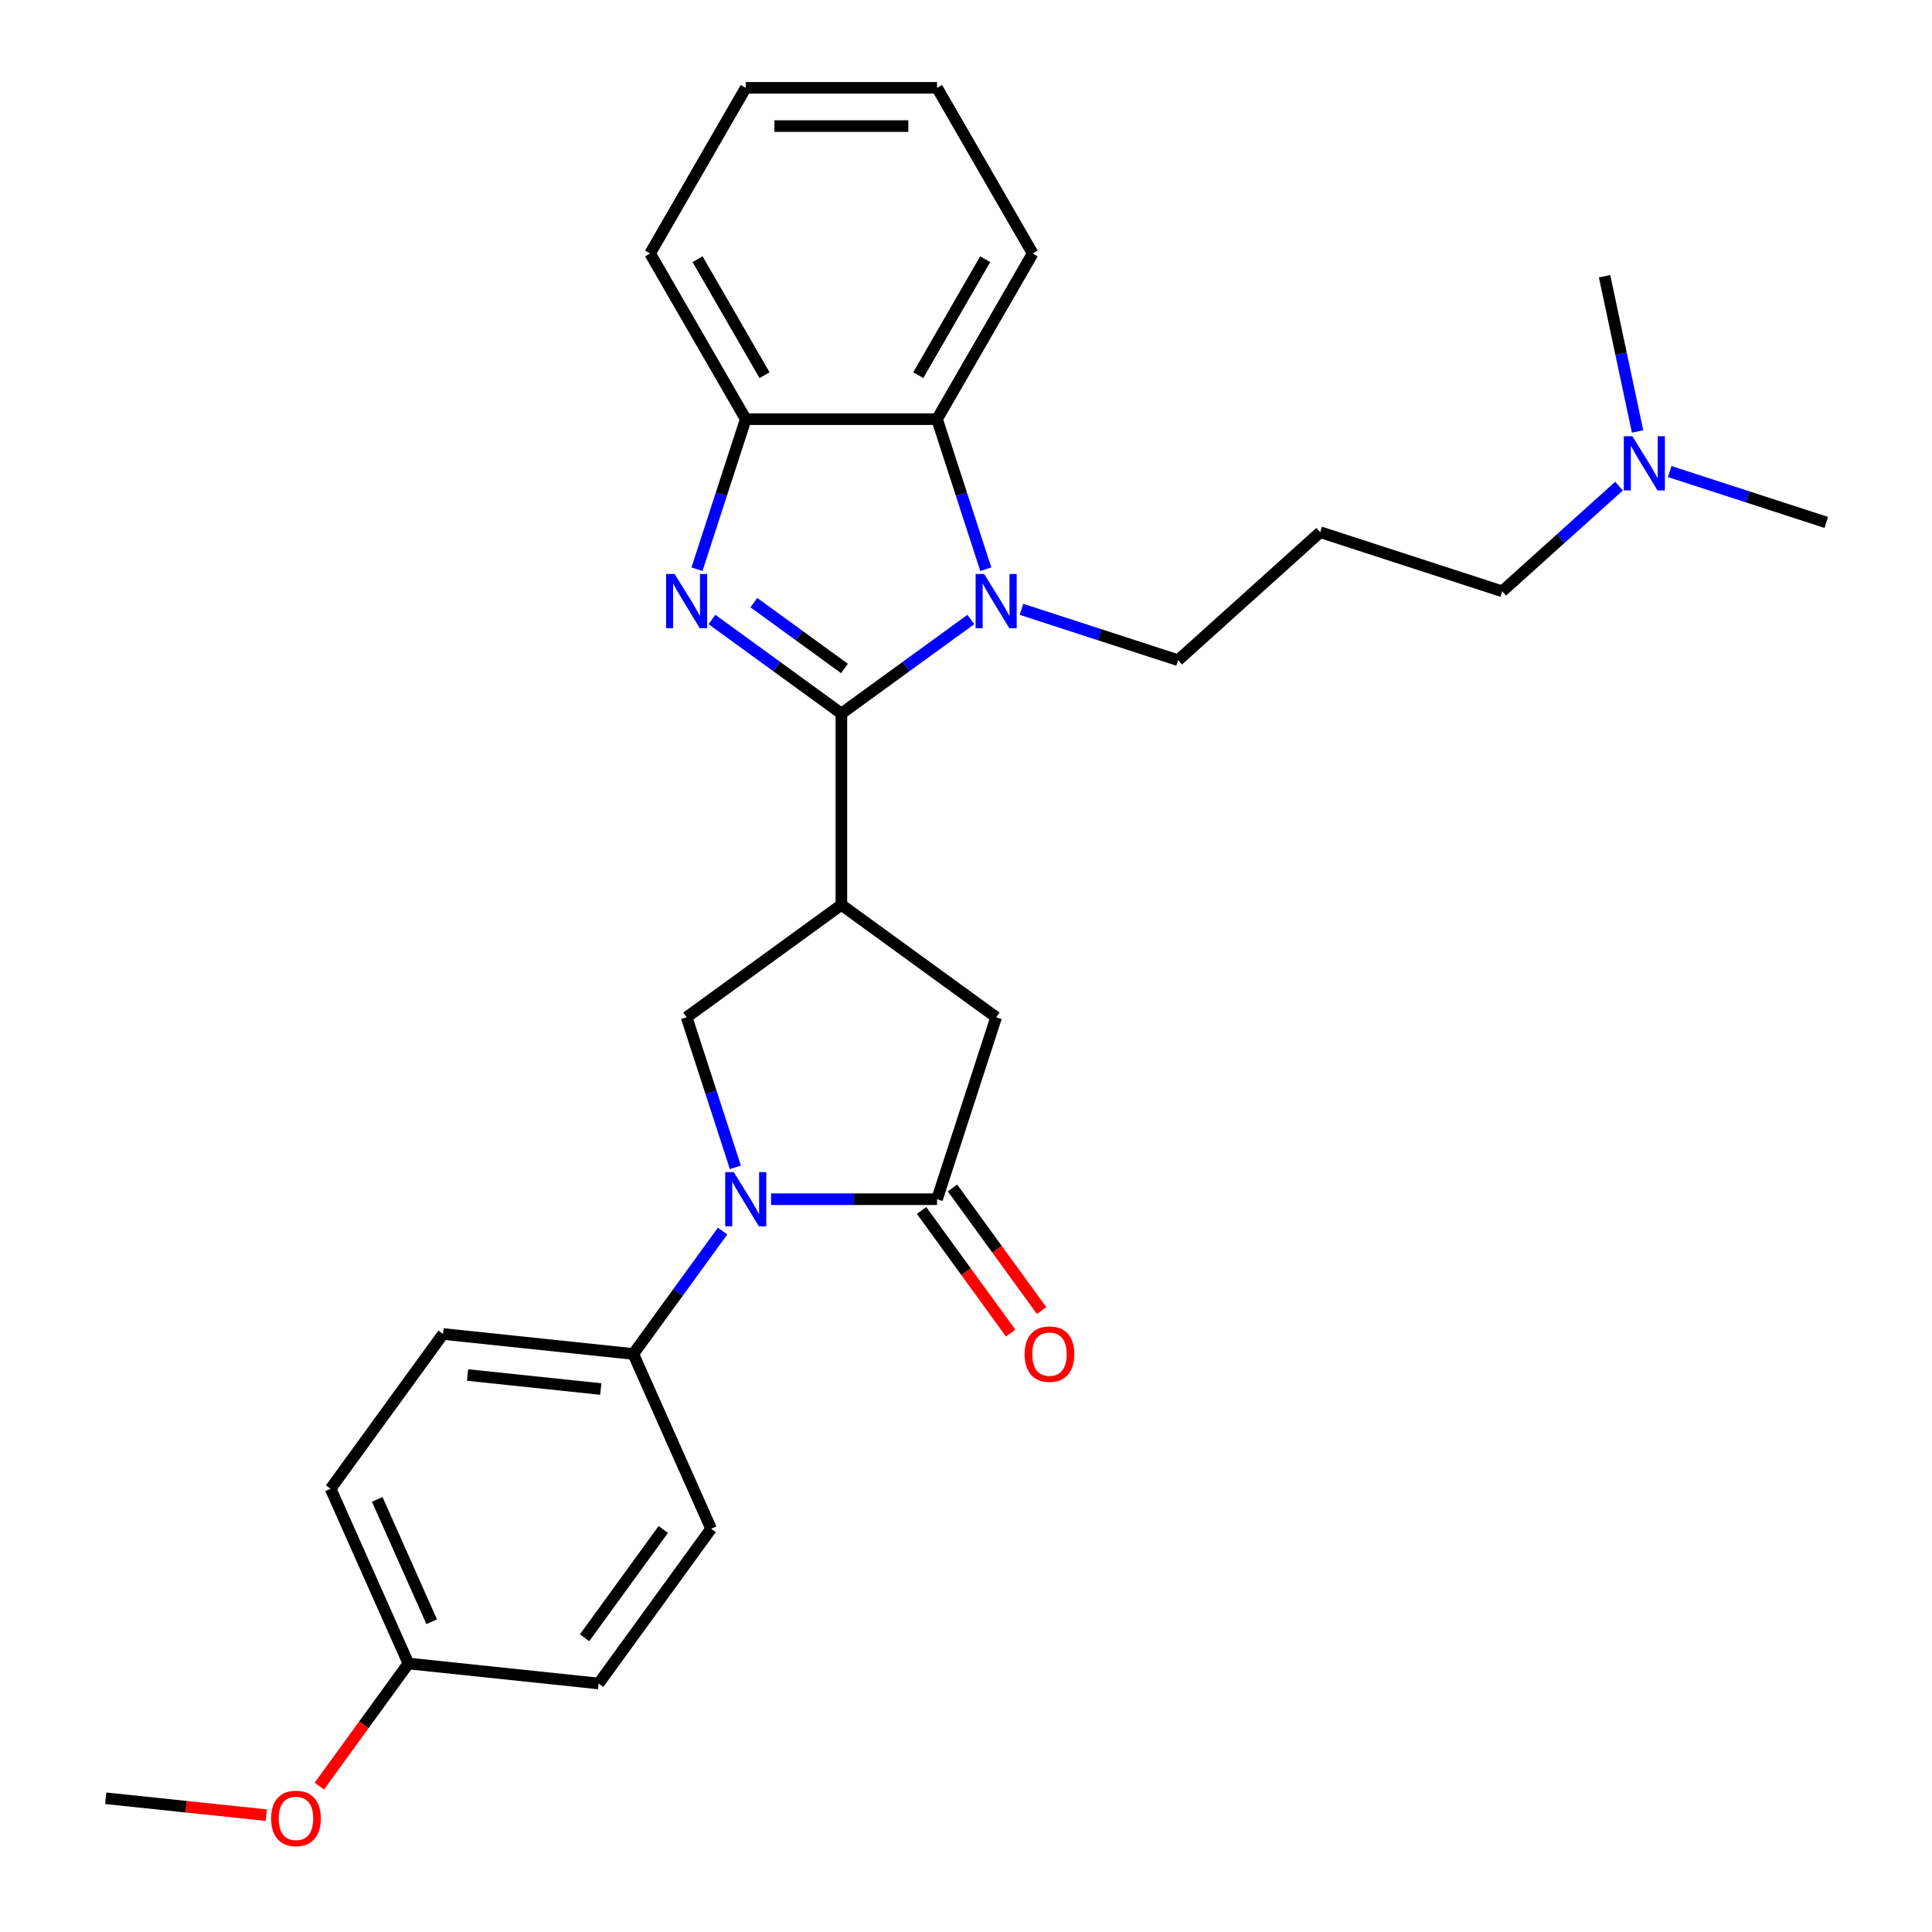 <?xml version='1.0' encoding='iso-8859-1'?>
<svg version='1.1' baseProfile='full'
              xmlns='http://www.w3.org/2000/svg'
                      xmlns:rdkit='http://www.rdkit.org/xml'
                      xmlns:xlink='http://www.w3.org/1999/xlink'
                  xml:space='preserve'
width='1000px' height='1000px' viewBox='0 0 1000 1000'>
<!-- END OF HEADER -->
<rect style='opacity:1.0;fill:#FFFFFF;stroke:none' width='1000' height='1000' x='0' y='0'> </rect>
<path class='bond-0' d='M 435.501,369.324 L 402.003,344.986' style='fill:none;fill-rule:evenodd;stroke:#000000;stroke-width:6px;stroke-linecap:butt;stroke-linejoin:miter;stroke-opacity:1' />
<path class='bond-0' d='M 402.003,344.986 L 368.505,320.649' style='fill:none;fill-rule:evenodd;stroke:#0000FF;stroke-width:6px;stroke-linecap:butt;stroke-linejoin:miter;stroke-opacity:1' />
<path class='bond-0' d='M 437.091,346.002 L 413.643,328.965' style='fill:none;fill-rule:evenodd;stroke:#000000;stroke-width:6px;stroke-linecap:butt;stroke-linejoin:miter;stroke-opacity:1' />
<path class='bond-0' d='M 413.643,328.965 L 390.194,311.929' style='fill:none;fill-rule:evenodd;stroke:#0000FF;stroke-width:6px;stroke-linecap:butt;stroke-linejoin:miter;stroke-opacity:1' />
<path class='bond-1' d='M 435.501,369.324 L 468.998,344.986' style='fill:none;fill-rule:evenodd;stroke:#000000;stroke-width:6px;stroke-linecap:butt;stroke-linejoin:miter;stroke-opacity:1' />
<path class='bond-1' d='M 468.998,344.986 L 502.496,320.649' style='fill:none;fill-rule:evenodd;stroke:#0000FF;stroke-width:6px;stroke-linecap:butt;stroke-linejoin:miter;stroke-opacity:1' />
<path class='bond-2' d='M 435.501,369.324 L 435.501,468.34' style='fill:none;fill-rule:evenodd;stroke:#000000;stroke-width:6px;stroke-linecap:butt;stroke-linejoin:miter;stroke-opacity:1' />
<path class='bond-7' d='M 360.755,294.628 L 373.374,255.791' style='fill:none;fill-rule:evenodd;stroke:#0000FF;stroke-width:6px;stroke-linecap:butt;stroke-linejoin:miter;stroke-opacity:1' />
<path class='bond-7' d='M 373.374,255.791 L 385.993,216.955' style='fill:none;fill-rule:evenodd;stroke:#000000;stroke-width:6px;stroke-linecap:butt;stroke-linejoin:miter;stroke-opacity:1' />
<path class='bond-6' d='M 510.246,294.628 L 497.627,255.791' style='fill:none;fill-rule:evenodd;stroke:#0000FF;stroke-width:6px;stroke-linecap:butt;stroke-linejoin:miter;stroke-opacity:1' />
<path class='bond-6' d='M 497.627,255.791 L 485.008,216.955' style='fill:none;fill-rule:evenodd;stroke:#000000;stroke-width:6px;stroke-linecap:butt;stroke-linejoin:miter;stroke-opacity:1' />
<path class='bond-11' d='M 528.716,315.384 L 569.245,328.553' style='fill:none;fill-rule:evenodd;stroke:#0000FF;stroke-width:6px;stroke-linecap:butt;stroke-linejoin:miter;stroke-opacity:1' />
<path class='bond-11' d='M 569.245,328.553 L 609.775,341.722' style='fill:none;fill-rule:evenodd;stroke:#000000;stroke-width:6px;stroke-linecap:butt;stroke-linejoin:miter;stroke-opacity:1' />
<path class='bond-5' d='M 435.501,468.34 L 355.395,526.539' style='fill:none;fill-rule:evenodd;stroke:#000000;stroke-width:6px;stroke-linecap:butt;stroke-linejoin:miter;stroke-opacity:1' />
<path class='bond-8' d='M 435.501,468.34 L 515.606,526.539' style='fill:none;fill-rule:evenodd;stroke:#000000;stroke-width:6px;stroke-linecap:butt;stroke-linejoin:miter;stroke-opacity:1' />
<path class='bond-3' d='M 380.633,604.213 L 368.014,565.376' style='fill:none;fill-rule:evenodd;stroke:#0000FF;stroke-width:6px;stroke-linecap:butt;stroke-linejoin:miter;stroke-opacity:1' />
<path class='bond-3' d='M 368.014,565.376 L 355.395,526.539' style='fill:none;fill-rule:evenodd;stroke:#000000;stroke-width:6px;stroke-linecap:butt;stroke-linejoin:miter;stroke-opacity:1' />
<path class='bond-9' d='M 374.008,637.205 L 350.9,669.01' style='fill:none;fill-rule:evenodd;stroke:#0000FF;stroke-width:6px;stroke-linecap:butt;stroke-linejoin:miter;stroke-opacity:1' />
<path class='bond-9' d='M 350.9,669.01 L 327.793,700.814' style='fill:none;fill-rule:evenodd;stroke:#000000;stroke-width:6px;stroke-linecap:butt;stroke-linejoin:miter;stroke-opacity:1' />
<path class='bond-29' d='M 399.102,620.709 L 442.055,620.709' style='fill:none;fill-rule:evenodd;stroke:#0000FF;stroke-width:6px;stroke-linecap:butt;stroke-linejoin:miter;stroke-opacity:1' />
<path class='bond-29' d='M 442.055,620.709 L 485.008,620.709' style='fill:none;fill-rule:evenodd;stroke:#000000;stroke-width:6px;stroke-linecap:butt;stroke-linejoin:miter;stroke-opacity:1' />
<path class='bond-4' d='M 485.008,620.709 L 515.606,526.539' style='fill:none;fill-rule:evenodd;stroke:#000000;stroke-width:6px;stroke-linecap:butt;stroke-linejoin:miter;stroke-opacity:1' />
<path class='bond-10' d='M 476.998,626.529 L 500.048,658.254' style='fill:none;fill-rule:evenodd;stroke:#000000;stroke-width:6px;stroke-linecap:butt;stroke-linejoin:miter;stroke-opacity:1' />
<path class='bond-10' d='M 500.048,658.254 L 523.098,689.98' style='fill:none;fill-rule:evenodd;stroke:#FF0000;stroke-width:6px;stroke-linecap:butt;stroke-linejoin:miter;stroke-opacity:1' />
<path class='bond-10' d='M 493.019,614.889 L 516.069,646.614' style='fill:none;fill-rule:evenodd;stroke:#000000;stroke-width:6px;stroke-linecap:butt;stroke-linejoin:miter;stroke-opacity:1' />
<path class='bond-10' d='M 516.069,646.614 L 539.119,678.34' style='fill:none;fill-rule:evenodd;stroke:#FF0000;stroke-width:6px;stroke-linecap:butt;stroke-linejoin:miter;stroke-opacity:1' />
<path class='bond-19' d='M 485.008,216.955 L 534.516,131.205' style='fill:none;fill-rule:evenodd;stroke:#000000;stroke-width:6px;stroke-linecap:butt;stroke-linejoin:miter;stroke-opacity:1' />
<path class='bond-19' d='M 475.285,194.191 L 509.94,134.166' style='fill:none;fill-rule:evenodd;stroke:#000000;stroke-width:6px;stroke-linecap:butt;stroke-linejoin:miter;stroke-opacity:1' />
<path class='bond-28' d='M 485.008,216.955 L 385.993,216.955' style='fill:none;fill-rule:evenodd;stroke:#000000;stroke-width:6px;stroke-linecap:butt;stroke-linejoin:miter;stroke-opacity:1' />
<path class='bond-20' d='M 385.993,216.955 L 336.485,131.205' style='fill:none;fill-rule:evenodd;stroke:#000000;stroke-width:6px;stroke-linecap:butt;stroke-linejoin:miter;stroke-opacity:1' />
<path class='bond-20' d='M 395.717,194.191 L 361.061,134.166' style='fill:none;fill-rule:evenodd;stroke:#000000;stroke-width:6px;stroke-linecap:butt;stroke-linejoin:miter;stroke-opacity:1' />
<path class='bond-12' d='M 327.793,700.814 L 229.32,690.464' style='fill:none;fill-rule:evenodd;stroke:#000000;stroke-width:6px;stroke-linecap:butt;stroke-linejoin:miter;stroke-opacity:1' />
<path class='bond-12' d='M 310.952,718.956 L 242.021,711.711' style='fill:none;fill-rule:evenodd;stroke:#000000;stroke-width:6px;stroke-linecap:butt;stroke-linejoin:miter;stroke-opacity:1' />
<path class='bond-13' d='M 327.793,700.814 L 368.066,791.269' style='fill:none;fill-rule:evenodd;stroke:#000000;stroke-width:6px;stroke-linecap:butt;stroke-linejoin:miter;stroke-opacity:1' />
<path class='bond-14' d='M 609.775,341.722 L 683.358,275.467' style='fill:none;fill-rule:evenodd;stroke:#000000;stroke-width:6px;stroke-linecap:butt;stroke-linejoin:miter;stroke-opacity:1' />
<path class='bond-18' d='M 229.32,690.464 L 171.12,770.57' style='fill:none;fill-rule:evenodd;stroke:#000000;stroke-width:6px;stroke-linecap:butt;stroke-linejoin:miter;stroke-opacity:1' />
<path class='bond-17' d='M 368.066,791.269 L 309.866,871.375' style='fill:none;fill-rule:evenodd;stroke:#000000;stroke-width:6px;stroke-linecap:butt;stroke-linejoin:miter;stroke-opacity:1' />
<path class='bond-17' d='M 343.315,791.645 L 302.575,847.719' style='fill:none;fill-rule:evenodd;stroke:#000000;stroke-width:6px;stroke-linecap:butt;stroke-linejoin:miter;stroke-opacity:1' />
<path class='bond-22' d='M 683.358,275.467 L 777.528,306.065' style='fill:none;fill-rule:evenodd;stroke:#000000;stroke-width:6px;stroke-linecap:butt;stroke-linejoin:miter;stroke-opacity:1' />
<path class='bond-15' d='M 838.001,251.614 L 807.764,278.839' style='fill:none;fill-rule:evenodd;stroke:#0000FF;stroke-width:6px;stroke-linecap:butt;stroke-linejoin:miter;stroke-opacity:1' />
<path class='bond-15' d='M 807.764,278.839 L 777.528,306.065' style='fill:none;fill-rule:evenodd;stroke:#000000;stroke-width:6px;stroke-linecap:butt;stroke-linejoin:miter;stroke-opacity:1' />
<path class='bond-23' d='M 864.22,244.07 L 904.75,257.239' style='fill:none;fill-rule:evenodd;stroke:#0000FF;stroke-width:6px;stroke-linecap:butt;stroke-linejoin:miter;stroke-opacity:1' />
<path class='bond-23' d='M 904.75,257.239 L 945.28,270.408' style='fill:none;fill-rule:evenodd;stroke:#000000;stroke-width:6px;stroke-linecap:butt;stroke-linejoin:miter;stroke-opacity:1' />
<path class='bond-24' d='M 847.604,223.314 L 839.064,183.136' style='fill:none;fill-rule:evenodd;stroke:#0000FF;stroke-width:6px;stroke-linecap:butt;stroke-linejoin:miter;stroke-opacity:1' />
<path class='bond-24' d='M 839.064,183.136 L 830.524,142.958' style='fill:none;fill-rule:evenodd;stroke:#000000;stroke-width:6px;stroke-linecap:butt;stroke-linejoin:miter;stroke-opacity:1' />
<path class='bond-16' d='M 211.393,861.025 L 309.866,871.375' style='fill:none;fill-rule:evenodd;stroke:#000000;stroke-width:6px;stroke-linecap:butt;stroke-linejoin:miter;stroke-opacity:1' />
<path class='bond-21' d='M 211.393,861.025 L 188.343,892.75' style='fill:none;fill-rule:evenodd;stroke:#000000;stroke-width:6px;stroke-linecap:butt;stroke-linejoin:miter;stroke-opacity:1' />
<path class='bond-21' d='M 188.343,892.75 L 165.293,924.476' style='fill:none;fill-rule:evenodd;stroke:#FF0000;stroke-width:6px;stroke-linecap:butt;stroke-linejoin:miter;stroke-opacity:1' />
<path class='bond-31' d='M 211.393,861.025 L 171.12,770.57' style='fill:none;fill-rule:evenodd;stroke:#000000;stroke-width:6px;stroke-linecap:butt;stroke-linejoin:miter;stroke-opacity:1' />
<path class='bond-31' d='M 223.443,839.402 L 195.252,776.083' style='fill:none;fill-rule:evenodd;stroke:#000000;stroke-width:6px;stroke-linecap:butt;stroke-linejoin:miter;stroke-opacity:1' />
<path class='bond-26' d='M 534.516,131.205 L 485.008,45.455' style='fill:none;fill-rule:evenodd;stroke:#000000;stroke-width:6px;stroke-linecap:butt;stroke-linejoin:miter;stroke-opacity:1' />
<path class='bond-27' d='M 336.485,131.205 L 385.993,45.455' style='fill:none;fill-rule:evenodd;stroke:#000000;stroke-width:6px;stroke-linecap:butt;stroke-linejoin:miter;stroke-opacity:1' />
<path class='bond-25' d='M 137.846,939.517 L 96.283,935.149' style='fill:none;fill-rule:evenodd;stroke:#FF0000;stroke-width:6px;stroke-linecap:butt;stroke-linejoin:miter;stroke-opacity:1' />
<path class='bond-25' d='M 96.283,935.149 L 54.72,930.78' style='fill:none;fill-rule:evenodd;stroke:#000000;stroke-width:6px;stroke-linecap:butt;stroke-linejoin:miter;stroke-opacity:1' />
<path class='bond-30' d='M 485.008,45.455 L 385.993,45.455' style='fill:none;fill-rule:evenodd;stroke:#000000;stroke-width:6px;stroke-linecap:butt;stroke-linejoin:miter;stroke-opacity:1' />
<path class='bond-30' d='M 470.156,65.258 L 400.845,65.258' style='fill:none;fill-rule:evenodd;stroke:#000000;stroke-width:6px;stroke-linecap:butt;stroke-linejoin:miter;stroke-opacity:1' />
<path  class='atom-1' d='M 349.197 297.103
L 358.386 311.956
Q 359.296 313.421, 360.762 316.075
Q 362.227 318.728, 362.307 318.887
L 362.307 297.103
L 366.03 297.103
L 366.03 325.145
L 362.188 325.145
L 352.326 308.906
Q 351.177 307.005, 349.949 304.827
Q 348.761 302.648, 348.405 301.975
L 348.405 325.145
L 344.761 325.145
L 344.761 297.103
L 349.197 297.103
' fill='#0000FF'/>
<path  class='atom-2' d='M 509.408 297.103
L 518.596 311.956
Q 519.507 313.421, 520.973 316.075
Q 522.438 318.728, 522.517 318.887
L 522.517 297.103
L 526.24 297.103
L 526.24 325.145
L 522.398 325.145
L 512.536 308.906
Q 511.388 307.005, 510.16 304.827
Q 508.972 302.648, 508.615 301.975
L 508.615 325.145
L 504.972 325.145
L 504.972 297.103
L 509.408 297.103
' fill='#0000FF'/>
<path  class='atom-4' d='M 379.794 606.688
L 388.983 621.541
Q 389.894 623.006, 391.359 625.66
Q 392.825 628.313, 392.904 628.472
L 392.904 606.688
L 396.627 606.688
L 396.627 634.73
L 392.785 634.73
L 382.923 618.491
Q 381.775 616.59, 380.547 614.412
Q 379.359 612.233, 379.002 611.56
L 379.002 634.73
L 375.358 634.73
L 375.358 606.688
L 379.794 606.688
' fill='#0000FF'/>
<path  class='atom-11' d='M 530.336 700.893
Q 530.336 694.16, 533.663 690.398
Q 536.99 686.635, 543.208 686.635
Q 549.426 686.635, 552.753 690.398
Q 556.08 694.16, 556.08 700.893
Q 556.08 707.706, 552.714 711.587
Q 549.347 715.429, 543.208 715.429
Q 537.03 715.429, 533.663 711.587
Q 530.336 707.745, 530.336 700.893
M 543.208 712.26
Q 547.486 712.26, 549.783 709.409
Q 552.12 706.518, 552.12 700.893
Q 552.12 695.388, 549.783 692.616
Q 547.486 689.804, 543.208 689.804
Q 538.931 689.804, 536.594 692.576
Q 534.297 695.349, 534.297 700.893
Q 534.297 706.557, 536.594 709.409
Q 538.931 712.26, 543.208 712.26
' fill='#FF0000'/>
<path  class='atom-16' d='M 844.912 225.79
L 854.101 240.642
Q 855.012 242.107, 856.477 244.761
Q 857.943 247.415, 858.022 247.573
L 858.022 225.79
L 861.745 225.79
L 861.745 253.831
L 857.903 253.831
L 848.041 237.592
Q 846.893 235.691, 845.665 233.513
Q 844.477 231.335, 844.12 230.661
L 844.12 253.831
L 840.476 253.831
L 840.476 225.79
L 844.912 225.79
' fill='#0000FF'/>
<path  class='atom-22' d='M 140.321 941.209
Q 140.321 934.476, 143.648 930.714
Q 146.975 926.951, 153.193 926.951
Q 159.411 926.951, 162.738 930.714
Q 166.065 934.476, 166.065 941.209
Q 166.065 948.022, 162.699 951.903
Q 159.332 955.745, 153.193 955.745
Q 147.015 955.745, 143.648 951.903
Q 140.321 948.061, 140.321 941.209
M 153.193 952.576
Q 157.471 952.576, 159.768 949.725
Q 162.105 946.833, 162.105 941.209
Q 162.105 935.704, 159.768 932.932
Q 157.471 930.12, 153.193 930.12
Q 148.916 930.12, 146.579 932.892
Q 144.282 935.664, 144.282 941.209
Q 144.282 946.873, 146.579 949.725
Q 148.916 952.576, 153.193 952.576
' fill='#FF0000'/>
</svg>
